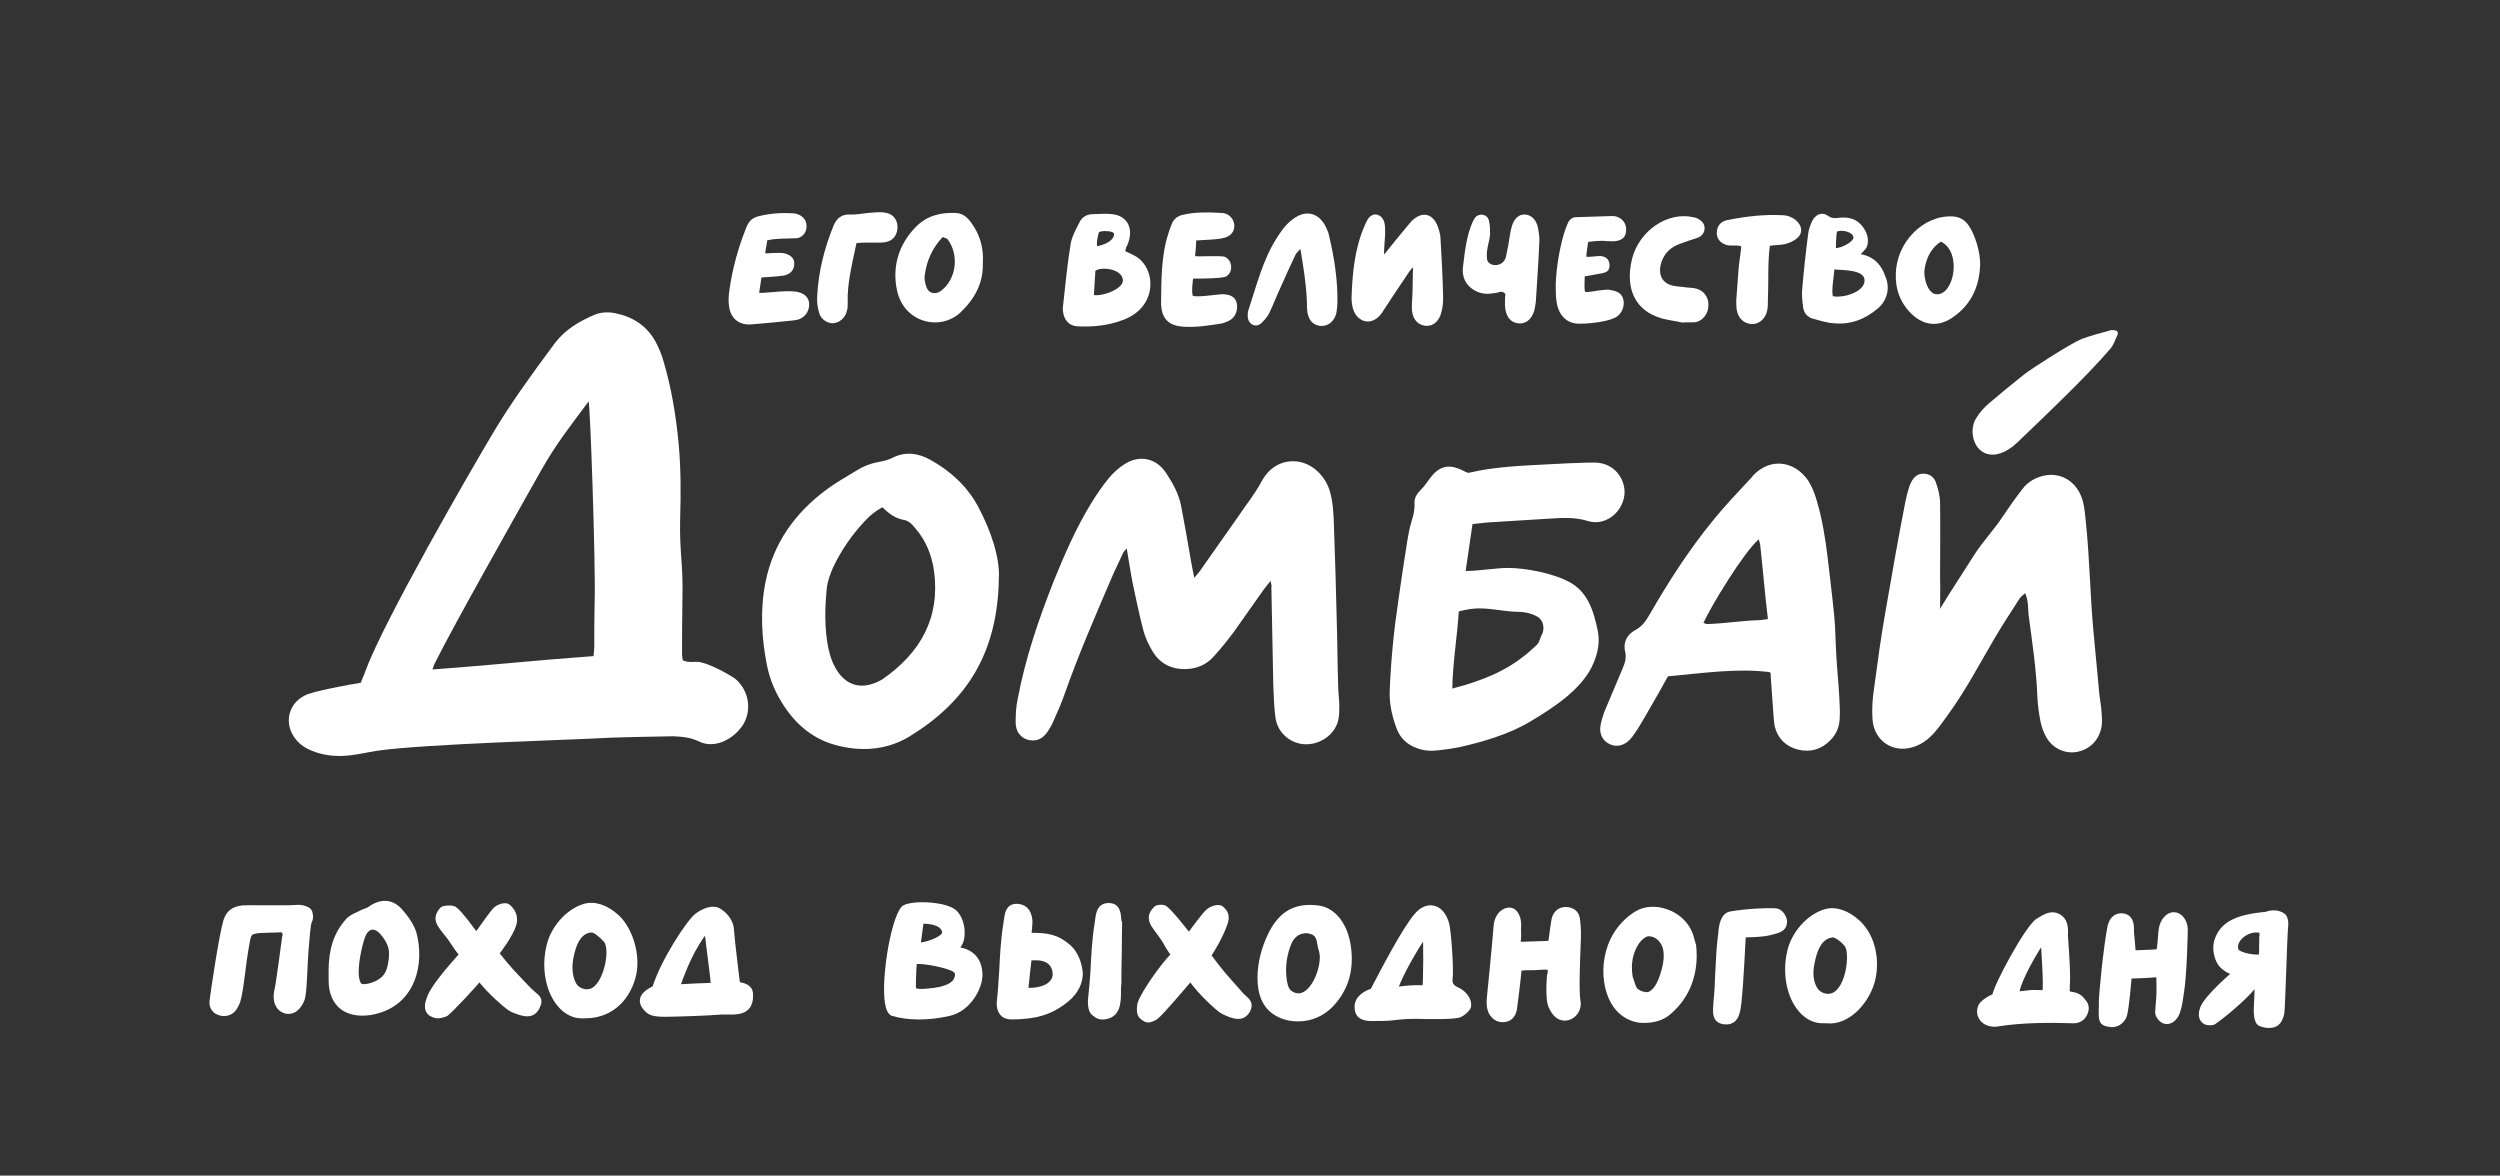 <?xml version="1.0" encoding="utf-8"?>
<!-- Generator: Adobe Illustrator 24.1.0, SVG Export Plug-In . SVG Version: 6.00 Build 0)  -->
<svg version="1.1" id="Слой_1" xmlns="http://www.w3.org/2000/svg" xmlns:xlink="http://www.w3.org/1999/xlink" x="0px" y="0px"
	 viewBox="0 0 655 308" style="enable-background:new 0 0 655 308;" xml:space="preserve">
<rect x="0" y="0" width="655" height="308" fill="#333333" stroke="none"/>
<style type="text/css">
	.st0{fill:#FFFFFF;}
	.st1{fill:#FFFFFF;stroke:#FFFFFF;stroke-miterlimit:10;}
</style>
<path class="st0" d="M94.5,178.9c0.4-1.1,0.9-2,1.2-3c4.8-13.1,27.4-52.3,33.5-62.5c4.2-7.1,9.7-14.8,16.1-23.4
	c2.7-3.6,6.4-5.8,10.4-7.5c1.6-0.7,3.4-0.8,5.2-0.5c4.7,0.9,8.5,3.2,10.9,7.6c0.8,1.5,1.5,3.2,2,4.9c2.1,7.1,3.3,14.3,4,21.7
	c0.6,6.5,0.6,13.1,0.4,19.7c-0.2,8.9,0.8,11.8,0.6,20.6c-0.1,5.3-0.1,9.8-0.1,15c0,0.5,0.1,0.9,0.2,1.5c1.3,0.6,2.6,0.4,3.8,0.4
	c2.7,0.1,8.9,3.6,10,4.5c3.5,3,4.3,8,2.1,11.8c-2.4,3.9-7.5,6.6-11.6,4.6c-2.2-1.1-4.4-1.3-6.8-1.4c-1.4,0-15.6,0.3-17.1,0.4
	c-7.9,0.5-48.3,1.6-60.5,3.4c-3.1,0.5-4,0.8-7.1,1.2c-3.4,0.4-6.8,0.1-10-1.2c-1.7-0.7-3.1-1.6-4.2-3c-3.1-3.8-2.2-9.1,2.2-11.4
	C81.3,181.2,92.3,179.2,94.5,178.9z M154.2,105.2c-4.7,6.3-8.5,11.1-12.4,18c-5.8,10.3-23.1,40.9-28,50.8c-0.2,0.4-0.3,0.9-0.5,1.4
	c16.5-1.2,25.7-2.3,42.2-3.5c0.1-1,0.2-1.7,0.2-2.5c0-4.2,0-7.7,0.1-11.9C156.1,148.5,154.6,104.7,154.2,105.2z"/>
<path class="st0" d="M332.9,152.2c-0.9,1.1-1.4,1.7-1.9,2.4c-2.6,3.6-5.1,7.3-7.7,10.9c-1.7,2.3-3.4,4.4-5.3,6.5
	c-1.6,1.8-3.7,2.9-6.1,3.2c-4.2,0.5-7.7-0.9-9.9-4.5c-1-1.7-1.9-3.5-2.4-5.4c-1.1-4.1-1.9-8.2-2.8-12.3c-0.6-3-1-5.9-1.6-9.3
	c-0.5,0.6-0.9,0.9-1,1.3c-0.8,1.7-1.6,3.4-2.4,5.1c-4.5,10.5-9.1,21-12.9,31.8c-0.8,2.3-1.8,4.6-2.8,6.8c-0.4,1-0.9,1.9-1.5,2.8
	c-1.4,2.2-3.2,2.9-5.4,2.3c-1.9-0.6-3.1-2.2-3.1-4.6c0-2,0.1-4,0.5-5.9c2-10.7,5.5-21,9.5-31.1c2.8-6.9,5.8-13.8,9.7-20.2
	c1.4-2.3,2.9-4.5,4.6-6.6c1.2-1.5,2.8-2.9,4.4-3.9c3.9-2.4,8.2-1.4,10.7,2.4c1.8,2.7,3.4,5.6,4,8.9c0.9,4.8,1.8,9.7,2.6,14.5
	c0.2,1.3,0.5,2.5,0.8,4.1c0.8-1,1.4-1.6,1.9-2.4c3.2-4.6,6.5-9.2,9.7-13.8c2-3,4.3-5.8,6-9c1.9-3.6,5.2-5.7,9.2-5.3
	c4,0.4,7.3,3.6,8.6,7.4c1,3.2,1.1,6.5,1.2,9.7c0.3,7.8,0.5,15.7,0.7,23.5c0.2,6.1,0.2,12.2,0.4,18.2c0,1.8,0.3,3.5,0.3,5.3
	c0,1.3,0,2.6-0.3,3.8c-1,3.9-4.9,6.3-8.6,6.2c-3.8-0.1-7.2-2.9-7.8-6.8c-0.4-2.9-0.5-5.8-0.6-8.7c-0.2-8.5-0.3-17.1-0.5-25.6
	C333.2,153.5,333.1,153.2,332.9,152.2z"/>
<path class="st0" d="M261.7,151.5c-0.3,19.9-8.7,32.3-23,41.2c-5.7,3.6-12.1,4.3-18.6,2.8c-6.8-1.5-11.7-5.6-15.3-11.5
	c-1.8-2.9-3.1-6.1-3.8-9.4c-1.5-7.4-1.9-14.8-0.4-22.3c2.1-10.1,7.7-17.9,15.9-24c2.4-1.8,5.1-3.3,7.7-4.9c1.9-1.2,3.9-2,6.2-2.4
	c1.1-0.2,2.3-0.5,3.3-1c3.5-1.8,6.9-1.3,10.1,0.5c5.2,2.9,9.5,6.8,12.4,12.1C259.8,139.3,262,146.4,261.7,151.5z M231.2,132.9
	c-1.9,1-3.3,2.2-4.6,3.6c-3.4,3.6-6.2,7.7-8.3,12.1c-0.8,1.8-1.5,3.7-1.7,5.7c-0.5,5.1-0.6,10.3,0.4,15.4c0.5,2.4,1.3,4.7,2.8,6.7
	c2.2,2.9,5.2,3.9,8.7,2.8c1-0.3,2-0.8,2.8-1.3c9.9-6.9,15.1-16.1,13.4-28.4c-0.6-4.1-2.1-7.9-4.9-11.1c-0.8-1-1.7-2-3.1-2.2
	C234.6,135.8,232.9,134.6,231.2,132.9z"/>
<path class="st0" d="M508.3,159.5c0.9-1.5,1.4-2.3,1.9-3.1c2.4-3.7,4.7-7.4,7.1-11.1c2.1-3.3,5.2-6.6,7.3-9.8c1.7-2.5,3.4-5,5.3-7.4
	c1.2-1.6,2.8-2.6,4.6-3.2c5.1-1.7,10,1.2,11.3,6.8c0.4,1.7,0.5,3.4,0.7,5.1c1,9.6,1.1,19.2,2,28.8c0.5,5.3,0.9,9.6,1.4,14.9
	c0.1,1.6,0.4,3.2,0.6,4.8c0.1,1.5,0.3,3,0.2,4.4c-0.4,3.7-2.7,6.4-6.1,7.2c-3.2,0.8-6.7-0.6-8.5-3.8c-0.7-1.2-1.2-2.7-1.5-4.1
	c-0.4-2.1-0.7-4.2-0.8-6.3c-0.3-7.6-1.3-14-2.3-21.5c-0.2-1.8,0-3.7-0.9-5.8c-0.6,0.6-1.1,0.9-1.4,1.3c-2.2,3.5-4.5,6.9-6.6,10.5
	c-4,6.8-7.7,13.9-12.4,20.3c-1,1.4-2,2.8-3.1,4.1c-1.7,2-3.6,3.5-6.1,4.2c-5.1,1.5-10-1.7-10.4-7.3c-0.2-2.7,0-5.5,0.4-8.1
	c0.9-6.7,1.8-13.5,3-20.2c1.6-9.3,3.4-19.5,5.2-28.7c0.2-1.1,0.5-2.2,0.8-3.2c0.2-0.7,0.4-1.4,0.8-2.1c0.7-1.3,1.7-2.1,3.1-2.1
	c1.5,0,2.8,0.8,3.3,2.3c0.6,1.7,1.1,3.6,1.1,5.4c0.1,6.3,0,13.6,0,20C508.4,154.2,508.3,156.4,508.3,159.5z"/>
<path class="st0" d="M384.7,123.9c7.1-1.7,14.5-1.9,21.9-2.3c3.2-0.2,6.3-0.3,9.5-0.4c0.7,0,1.4,0,2.1,0c5.3,0.3,7.8,4.9,7.4,8.5
	c-0.6,4.7-5.1,8.2-9.6,6.8c-3.5-1.1-6.9-0.8-10.4-0.6c-5.4,0.3-10.7,0.7-16.1,1c-1.1,0.1-2.3,0.3-3.7,0.4c-0.6,4.1-1.2,8.1-1.8,12.3
	c3.4,0,8-0.8,11.1-0.8c4.6,0,11.7,1.4,15.7,3.5c5.1,2.5,6.7,7.6,7.8,12.9c0.6,2.8,0.1,5.6-1,8.3c-2.7,6.8-10.4,11.8-16.6,15.5
	c-5.5,3.3-12.2,5.3-18.4,6.7c-1.9,0.4-3.9,0.7-5.9,0.9c-1.9,0.2-3.7,0.1-5.5-0.6c-2.5-0.9-4.2-2.5-5.2-4.9c-1.2-3.2-2-6.4-1.9-9.9
	c0.3-8.1,1.1-16.1,2.3-24.1c0.7-5.1,1.5-10.2,2.3-15.3c0.3-1.7,0.6-3.5,1.1-5.1c0.5-1.6,0.9-3.1,0.8-4.8c-0.1-1.4,0.6-2.5,1.5-3.4
	c0.8-0.8,1.5-1.7,2.2-2.7c2.7-3.9,5.4-4.5,9.6-2.2C384.2,123.7,384.4,123.8,384.7,123.9z M380.5,180.4c1.4-0.4,2.5-0.7,3.6-1
	c7.7-2.4,13.2-5.2,18.8-10.7c0.3-0.3,0.7-1.7,0.9-2.1c1-1.6,0.7-3.9-0.8-4.9c-1.6-1-3.5-1.4-5.4-1.4c-3.6-0.1-6.5-0.9-10.1-0.9
	c-1.7,0-3.4,0.3-5.3,0.8C381.8,166.7,380.6,173.8,380.5,180.4z"/>
<path class="st0" d="M463.7,176.1c-8.8-1.1-17.7,0.3-26.7,1.1c-1.7,3.1-3.4,6.1-5.1,9c-0.9,1.6-1.9,3.3-2.9,4.9
	c-0.6,0.9-1.2,1.8-1.9,2.6c-1.6,1.7-3.5,2.1-5.3,1.3c-1.8-0.8-2.8-2.6-2.5-4.7c0.2-1.3,0.6-2.5,1-3.7c1.6-3.8,3.2-7.6,4.8-11.4
	c0.6-1.4,1.1-2.8,0.7-4.4c-0.6-2.4,0.4-4.5,2.6-5.7c1.9-1,2.8-2.4,3.8-4.1c4.9-8.5,10.2-16.8,16.5-24.5c3.2-4,6.8-7.7,10.3-11.5
	c0.1-0.1,0.2-0.2,0.2-0.3c4.7-5.1,11.2-3.8,14.6,1.3c1,1.6,1.7,3.4,2.2,5.2c1.4,4.7,2.2,9.6,2.8,14.5c0.6,5.3,1.3,10.7,1.8,16
	c0.3,3.3,0.3,6.5,0.5,9.8c0.2,3.7,0.6,7.5,0.8,11.2c0.1,1.9,0.2,3.7,0.1,5.6c-0.1,2.2-0.9,4.1-2.5,5.7c-2.3,2.3-5.1,3.2-8.4,2.4
	c-3.2-0.8-5.3-2.9-6.1-6c-0.2-0.8-0.2-1.6-0.3-2.4c-0.3-3.7-0.5-7.5-0.8-11.2C464.1,176.7,463.9,176.5,463.7,176.1z M460.8,141.3
	c-3.8,3.2-12.6,17.6-14.5,21.9c0.3,0.1,0.7,0.3,1,0.3c4.2-0.1,9.2-0.9,13.3-1c0.8,0,1.6-0.2,2.6-0.3c-0.7-5.5-1.4-13.9-2-19.2
	C461.2,142.6,461,142.1,460.8,141.3z"/>
<path class="st0" d="M367.8,73.3c-1.9,2.8-3.8,5.7-5.7,8.6c-1.9,2.8-4.8,3.1-6.7,0.8c-0.5-0.6-0.8-1.4-1-2.1
	c-0.2-0.8-0.3-1.6-0.3-2.4c0.2-6.5,0.8-13,3.4-19c0.3-0.6,0.5-1.2,0.9-1.8c0.5-0.8,1.3-1.3,2.2-1.2c1.1,0.2,1.8,1,2.1,2.1
	c0.2,0.8,0.2,1.6,0.2,2.4c0.1,1.1-0.6,6.9-0.1,5.8c1.5-1.9,4.2-5.2,5.7-7c0.6-0.7,1.2-1.5,1.8-2c2.5-2.1,5-1.5,6.3,1.6
	c0.4,1,0.7,2.1,0.8,3.1c0.3,5.3,0.6,10.5,0.7,15.8c0,1.2-0.1,2.4-0.4,3.6c-0.6,2.7-2.4,4.1-4.6,3.7c-2-0.4-3.2-2.1-3.2-4.7
	c0-1.6,0.2-3.2,0.2-4.9c0-1.3,0.1-4.3,0.1-5.6C370.1,69.8,368.3,72.5,367.8,73.3z"/>
<path class="st0" d="M294.8,65.8c0.8,0.4,1.5,0.7,2.1,1c4.7,2.2,6,8.9,2.6,13.3c-1.4,1.8-3.1,2.9-5.2,3.7c-3.9,1.5-7.9,1.9-12,1.7
	c-2.2-0.1-3.6-1.7-3.8-4c0-0.4-0.1-0.8,0-1.2c0.6-5.4,1.1-10.9,2-16.3c0.3-2,1.4-3.9,2.3-5.7c0.7-1.5,2-2.2,3.7-2.2
	c1.6,0,3.2-0.2,4.8,0c4,0.4,5.7,3.6,4.3,7.5c-0.1,0.4-0.3,0.7-0.5,1.1C295,64.9,295,65.2,294.8,65.8z M286.6,77.3
	c2.3,0.4,7.6-1.6,7.6-3.8c0-2.8-5-3.8-7.2-2.6C286.9,71.9,286.7,75.9,286.6,77.3z M291.9,61.4c0.1-1.1-3.8-1-4-0.5
	c-0.3,0.8-0.8,3.6-0.3,3.6C288.8,64.2,291.7,63.4,291.9,61.4z"/>
<path class="st0" d="M554.7,86.7c0.1,0.4,0.2,0.7,0.2,0.8c-0.7,1.4-1.1,2.9-2.1,4c-5.9,6.9-16.7,17.2-23.3,23.5
	c-0.5,0.5-1,1-1.5,1.4c-0.5,0.5-1.1,0.9-1.7,1.3c-2.8,1.8-5.6,1.9-7.5,0.2c-2.1-1.8-2.7-5.8-1-8.4c0.9-1.5,2.1-2.8,3.4-3.9
	c3.9-3.3,5-4.2,9-7.4c2.1-1.7,12.7-8.4,15.2-9.4c2.5-0.9,5.1-1.6,7.7-2.3C553.6,86.4,554.2,86.6,554.7,86.7z"/>
<path class="st0" d="M257.5,69.1c0.1,5.2-2.2,9.3-5.9,12.8c-5.3,4.9-14.8,2.7-16.6-5.9c-1.3-6.2,0.5-12,4.9-16.5
	c2.9-3,6.6-3.9,10.6-3.7c1.8,0.1,3,1.2,4,2.6C256.7,61.4,257.8,65,257.5,69.1z M247,62.1c-2.7,2.8-4.2,6.2-4.7,9.9
	c-0.2,1.1,0.1,2.4,0.5,3.4c0.6,1.5,2.3,1.8,3.6,0.9c4.2-3,5-9.6,1.8-13.7C247.9,62.4,247.6,62.4,247,62.1z"/>
<path class="st0" d="M313.4,63c0,1.2-0.2,3.4-0.3,4.1c0.3,0.2,7.1-0.2,7.8,0.2c2,0.9,2.3,3.9,0.4,5.1c-0.9,0.6-7.1,0.6-8.7,0.6
	c0,0-0.5,3.2-0.1,4.5c1.4,0.5,6.8-0.5,8.1-0.4c1.9,0.1,3.3,0.8,3.5,2.8c0.2,1.7-0.6,3.4-2.2,4.2c-0.7,0.3-1.4,0.6-2.1,0.7
	c-3.2,0.5-6.4,1-9.6,0.8c-4-0.2-6-2.1-6-6.4c0.1-6.1,0-12.3,2-18.3c0.2-0.7,0.5-1.5,0.8-2.2c0.5-1.3,1.5-2.1,2.8-2.4
	c3.4-0.8,6.9-0.7,10.4-0.5c2,0.1,3.3,1.9,3.2,3.6c-0.1,1.6-1.3,2.7-3.1,3C319.6,62.7,315.2,62.9,313.4,63z"/>
<path class="st0" d="M201,63c0,0.8-0.5,2.5-0.5,3.4c0.9-0.1,3.8-0.2,4.6-0.1c1.7,0.3,3.1,1.2,3,2.8c0,1.6-1,2.8-2.8,3.1
	c-1.8,0.3-3.7,0.3-5.8,0.5c-0.2,1.1-0.4,2.9-0.6,4c0.5,0.2,5.2-0.4,7.2-0.4c1,0,2,0,2.9,0.2c1.7,0.4,2.9,1.3,3,3.1
	c0.1,1.8-1,3.5-2.8,4.1c-0.6,0.2-1.2,0.2-1.8,0.3c-3.6,0.4-7.1,0.7-10.7,1c-3.1,0.2-5.3-1.6-5.7-4.8c-0.2-1.4-0.1-2.8,0.1-4.2
	c0.8-5.6,2.3-11.1,4.4-16.3c0.6-1.6,1.5-2.6,3.1-3c3-0.8,6.1-1,9.2-0.8c0.6,0,1.2,0.2,1.8,0.5c1.2,0.7,1.8,1.7,1.7,3.2
	c-0.1,1.3-0.9,2.4-2.3,2.8C208.1,62.5,202.7,62.4,201,63z"/>
<path class="st0" d="M518.8,69.4c-0.2,5.6-2.3,10.2-6.7,13.4c-4.2,3.2-8.5,2.6-12-1.3c-2.4-2.7-3.5-5.9-3.4-9.6
	c0.1-8.4,7.2-15.6,14.9-15.2c1.8,0.1,3.2,0.9,4.2,2.4C517.5,61.5,518.9,66.3,518.8,69.4z M507.5,77.1c4.5,0.1,6.6-11.1,1-13.8
	c-2.7,1.8-3.9,4.5-4.3,7.5C504,73,505.1,77.1,507.5,77.1z"/>
<path class="st0" d="M487.5,66.6c3.7,0.6,5.6,3.2,6.4,5.7c1.4,3,0.6,6.4-1.9,8.5c-3.4,2.9-7.2,4.3-11.5,3.9
	c-1.8-0.1-3.7-0.7-5.5-1.2c-1.5-0.4-2.4-1.5-2.6-3.1c-0.2-1.6-0.4-3.3-0.2-4.9c0.4-4.7,0.9-9.3,1.5-13.9c0.1-1.2,0.5-2.4,1-3.5
	c0.9-2,2.7-2.7,4.3-1.5c1.4,1,2.7,0.3,4.2,0.4c0.9,0,1.7,0.2,2.5,0.5c2.5,1.1,4.6,4.7,3.3,7.4C488.8,65.3,487.5,66.6,487.5,66.6z
	 M480.6,70.6c-0.1,1.8-0.8,5.3-0.4,7c2.8,0.6,8.7-1.2,8.3-4.4C488.2,70.7,483.1,70.8,480.6,70.6z M481.3,60.7
	c-0.3,1.2-0.3,4.3-0.3,4.3c1.4,0,4.6-1.6,4.6-2.8C485.5,60.7,482.4,60.1,481.3,60.7z"/>
<path class="st0" d="M340.7,65.2c-0.7,0.8-1.2,1.2-1.4,1.8c-1.3,2.7-2.5,5.4-3.7,8.1c-1.1,2.3-2,4.8-3.1,7c-0.5,1-1.4,2-2.2,2.7
	c-1.5,1.2-3.4,0-3.4-2c0-0.5,0-1.1,0.2-1.6c2.1-6.3,3.7-12.9,7.2-18.5c1.3-2.1,2.6-4,4.6-5.4c3.5-2.6,7.1-1.4,8.8,2.9
	c0.3,0.6,0.5,1.3,0.6,1.9c1.3,5.6,2.2,11.3,2.1,17.1c0,1-0.1,1.9-0.3,2.9c-0.5,2-2,3.3-3.8,3.3c-1.9,0-3.3-1.2-3.7-3.3
	c-0.2-1.1-0.2-2.2-0.2-3.3C342.2,74.3,341.5,70,340.7,65.2z"/>
<path class="st0" d="M389.6,67.9c0.3,2.1,4.4,2.3,5-0.8c0.2-1,0.4-2,0.6-3c0.3-1.6,0.4-3.2,0.9-4.8c0.6-2.1,1.9-3.2,3.5-3.1
	c1.6,0.1,3,1.4,3.4,3.7c0.2,1.2,0.4,2.4,0.3,3.6c-0.2,5.1-0.6,10.3-0.9,15.4c-0.1,0.8-0.2,1.6-0.4,2.4c-0.7,2.5-2.4,3.7-4.4,3.4
	c-2-0.3-3.2-2-3.3-4.7c0-1.1,0-2.1,0.1-3c-0.8-0.9-1.5-0.5-2.2-0.3c-1.9,0.3-3.2,0.5-5-0.2c-2.7-1.1-4.3-3.5-3.9-6.6
	c0.5-4,0.9-8.2,2.6-11.9c0.2-0.4,0.4-0.7,0.6-1c1.1-1.3,3.2-0.9,3.6,0.8c0.3,1.1,0.3,2.4,0.3,3.6C390.2,63.6,389.3,65.4,389.6,67.9z
	"/>
<path class="st0" d="M416.1,63.4c-0.1,0.6-0.5,3.3-0.5,3.8c0.3,0.3,2.8-0.2,3.9-0.1c1.4,0.2,2.1,0.9,2.2,2.3c0,1.5-0.6,1.9-2,2.2
	c-1.4,0.3-2.9,0.5-4.5,0.8c0,0.8-0.2,3.6,0.1,4c0.3,0.4,3.6-0.4,4.5-0.4c0.7-0.1,1.5-0.2,2.2,0c1.9,0.3,3.2,1,3.4,3
	c0.2,1.7-0.8,3.6-2.4,4.3c-1.1,0.5-2.4,0.8-3.6,1c-1.7,0.3-3.4,0.5-5.2,0.5c-3.5,0.2-5.9-2-6.4-5.9c-0.2-1.5-0.2-3-0.2-4.5
	c0.2-4.4,0.9-8.8,2.1-13c0.3-1,0.7-2.1,1.1-3c0.4-0.9,1.2-1.5,2.1-1.5c3.2-0.1,6.4-0.2,9.6-0.3c0.5,0,1,0.1,1.4,0.3
	c1.5,0.6,2.4,2.1,2.1,3.9c-0.2,1.6-1.3,2.2-2.9,2.4c-0.7,0.1-1.5-0.1-2.2,0C419.8,62.9,416.6,63.3,416.1,63.4z"/>
<path class="st0" d="M440.7,84.5c-1.7-0.4-3.6-0.6-5.4-1.1c-6.5-1.9-9.7-7.3-7.7-15.6c1.9-7.4,9.3-12.4,16-10.9
	c0.5,0.1,1,0.2,1.4,0.5c0.9,0.5,1.7,1.3,1.6,2.6c-0.1,1-0.7,1.8-1.6,2.2c-0.7,0.3-1.4,0.5-2.1,0.7c-2.6,1-4.7,1.3-6.5,3.6
	c-2.4,3.6-1.9,7.4,1.7,8.3c1.2,0.3,2.5,0.3,3.7,0.5c1,0.1,2,0.1,2.9,0.4c1.8,0.6,3,2.3,2.9,4.3c0,2.1-1.4,4-3.3,4.4
	C443.3,84.5,442.1,84.4,440.7,84.5z"/>
<path class="st0" d="M463.7,64.4c-0.6,4.5-0.3,9.3-0.5,13.8c0,1.1,0,2.2-0.2,3.2c-0.5,2.2-2.2,3.6-4.1,3.5c-2-0.1-3.5-1.5-3.9-3.8
	c-0.1-0.8-0.1-1.6-0.1-2.4c0.2-2.7,0.4-5.4,0.6-8.1c0.1-1.7,0.6-4.2,0.7-6.1c-1.4-0.4-2.9,0.1-4.1-0.4c-1.6-0.6-2.4-1.8-2.3-3.3
	c0.1-1.5,0.9-2.7,2.6-3.1c4.9-1,9.9-1.6,14.9-1.3c2.2,0.1,4.5,1.8,4.6,3.8c0.1,2-2.3,3.3-4.4,3.8C466.5,64.2,464.8,64.2,463.7,64.4z
	"/>
<path class="st0" d="M224.4,63.7c-1.1,5.3-2.5,10.6-2.3,15.8c0,0.6,0,1.3-0.2,1.9c-0.4,1.9-2,3.2-3.7,3.3c-1.5,0-3.2-1.1-3.6-2.8
	c-0.4-1.3-0.6-2.8-0.5-4.2c0.3-6.5,1.9-12.7,4.3-18.6c0.8-1.9,2.1-3,4.3-2.9c1.9,0.1,3.9-0.4,5.9-0.5c1.2-0.1,2.5-0.2,3.7,0.1
	c2,0.4,3.1,2.3,2.8,4.3c-0.2,1.9-1.5,3.2-3.5,3.4C229.5,63.7,226.8,63.4,224.4,63.7z"/>
<g>
	<path class="st1" d="M139.9,260.3c-0.3-0.3-0.6-0.5-0.9-0.8l-0.6-0.6c-3.4-3.6-5-5.1-8.1-9.1c0.6-0.8,3.6-4.7,4.5-7.6
		c0.4-1.4,0.2-3.3-1.6-4.8c-0.7-0.6-2.7-0.1-3.7,1c-0.9,1-3.9,5.3-4.7,6.4c-0.9-1.1-4-5.6-5.7-6.8c-0.6-0.4-2.9-0.3-3.3,0.1
		c-1.4,1.5-1.6,2.9-0.5,4.5c0.6,0.9,1.3,1.8,1.9,2.5c0.8,1,1.2,1.7,1.7,2.4c0.5,0.8,1,1.5,1.9,2.6c-2.7,3-7.5,8.5-8.4,11.2
		c-0.3,0.8-1.4,3.3,0.6,4.5c0.4,0.2,1,0.5,1.7,0.5c0.6,0,1.9-0.3,2.3-0.6c1.2-0.9,7.4-7.5,8.6-9.1c2.7,3.5,7.1,7.2,8.1,7.8
		c0.8,0.5,1.8,0.8,2.7,1.1l0.1,0c2.2,0.7,3.7,0.1,4.5-1.8C141.9,261.9,141,261.2,139.9,260.3z"/>
	<path class="st1" d="M325.9,261.1c-0.3-0.3-0.6-0.5-0.9-0.9l-0.6-0.7c-3.3-3.7-4.6-5.1-7.6-9.2c0.7-0.8,3.2-5.1,4.2-8
		c0.5-1.4,0.9-2.9-0.9-4.4c-0.7-0.6-2.6-0.2-3.7,0.8c-1,0.9-4.1,5.1-4.9,6.2c-0.9-1.1-4.5-5.8-6.2-7.1c-0.6-0.4-2.1-0.3-2.5,0.1
		c-1.5,1.4-1.7,2.8-0.7,4.5c0.6,0.9,1.3,1.8,1.8,2.5c0.7,1,1.2,1.7,1.6,2.5c0.5,0.8,0.9,1.6,1.8,2.7c-2.9,2.9-7.8,10-8.7,12.6
		c-0.3,0.8-0.4,2.8,0.2,3.5c0.3,0.4,1.3,1.2,2,1.2c0.6,0,1.7-0.5,2.1-0.8c1.3-0.9,7.7-8.5,9-10c2.5,3.6,6.9,7.5,7.9,8.2
		c0.8,0.6,1.8,0.9,2.7,1.3l0.1,0c2.2,0.8,3.7,0.3,4.6-1.6C327.9,262.8,326.9,262,325.9,261.1z"/>
	<path class="st1" d="M465.4,238.5c-2.7-0.2-7.9,0.1-12,0.8c-2.2,0.4-2.5,3.3-2.7,4.8l0,0.3c-0.5,3.5-0.6,7-0.8,10.5
		c-0.1,2.6-0.2,5.2-0.5,7.9l0,0.3c-0.1,1.4-0.3,3,0.6,4c0.5,0.5,1.2,0.8,2.2,0.8c0,0,0,0,0.1,0c3,0,3.2-3.3,3.5-5.5l0-0.3
		c0.5-4.4,1-15.3,1.1-17c0,0,5.1,0,7.3-0.7c1.3-0.4,3.6-0.6,3.5-3.1C467.6,240.1,466.5,238.6,465.4,238.5z"/>
	<path class="st1" d="M280.1,248c-3.4-2.9-5.9-3.1-10.3-3.1c0-0.5,0-1.2,0.1-1.7c0-0.6,0.1-1.1,0.1-1.4l0-0.4
		c-0.1-1.8-0.8-4-3.6-4.1c0,0-0.1,0-0.1,0c-2.3,0-2.6,2.2-2.8,3.9c0,0.2-0.1,0.5-0.1,0.7c-0.7,4.2-0.9,8.4-1.1,12.4
		c-0.2,2.7-0.3,5.3-0.6,7.8c-0.2,1.5,0.1,2.7,0.8,3.5c0.6,0.7,1.5,1,2.6,1c0,0,0,0,0.1,0c5.7-0.1,10-0.9,14.6-4.8
		c2.2-1.9,3.4-4.3,3.4-6.8C283,252.6,282.1,249.8,280.1,248z M276.3,255.2c0,2.5-2.7,4.3-7.4,4.1c0.3-3.3,0.8-7.2,0.9-8.2
		c0.3,0,0.7,0,1.6,0c0,0,0,0,0.1,0C275.2,251.1,276.3,253.4,276.3,255.2z"/>
	<path class="st1" d="M293.3,241.2c-0.1-1.7-0.2-4.1-2.8-4.1c-0.1,0-0.1,0-0.2,0c-2.4,0.1-2.7,2.3-2.9,4.1c0,0.2-0.1,0.5-0.1,0.7
		c-0.7,4.3-0.9,8.5-1.1,12.6c-0.2,2.7-0.3,4.3-0.6,6.9c-0.2,1.5,0,3.3,0.7,4c0.5,0.5,1.4,1.2,2.4,1.2c0.2,0,0.3,0,0.5,0
		c3.9-0.4,4-3.8,4-6.9c0-0.8,0-1.5,0.1-2.2l0,0c0-0.5,0-4.4,0.1-8.1c0-3.7,0.1-7.3,0.1-7.6L293.3,241.2z"/>
	<path class="st1" d="M598.5,240L598.5,240c-2.1-1.8-4.8-0.6-4.8-0.6c-7.8,0.7-11.7,2.6-13.1,7.2c-0.5,1.9-0.1,4.2,0.9,5.8
		c1.1,1.7,3.6,2.6,3.7,2.6c-0.1,0.2-7.2,6.1-8.3,9.2c-0.8,2.2,0.1,3.3,0.9,3.7c0.6,0.3,1.9,0.3,2.3,0c3.6-2.5,9.4-7.6,11.1-10.2
		c0.1,0.3-0.2,6.4-0.2,6.4c-0.1,1.3,0.1,3.2,0.7,3.9c0.4,0.5,1.5,0.7,2.2,0.8c1.6,0.1,3.4,0,4.1-3.4c0.2-0.8,0.8-21.1,0.9-21.3
		C599,242.7,599.3,241.2,598.5,240z M592.5,245c-0.2,0.9,0,4.8-0.2,5.3c-0.2,0.8-5.9-0.1-6.3-1.4c-0.8-2.2,1.9-5,5.1-5.1
		c0.1,0,0.1,0,0.2,0c0.5,0,0.9,0.1,1.1,0.4C592.5,244.4,592.5,244.7,592.5,245z"/>
	<path class="st1" d="M543,260.4c-1.3-0.2-1.3-0.2-1.2-2.2l0-0.2c0.2-2.3-0.1-6.9-0.3-9.9c-0.1-1.5-0.2-2.7-0.2-3
		c0.1-2.2,0-4.1-2-5.2c-1.8-0.9-3.3-0.1-5.4,1.2c-2.9,1.8-11.3,17.6-11.4,19.7c-1.3,0.6-3.4,1.8-3.8,3c-0.3,0.9-0.3,1.8,0.1,2.6
		c0.7,1.5,2.3,2.1,3.7,2.1c0.4,0,0.7,0,1.1-0.1c6.3-1,13.5-1,19.7-0.8c1.3,0,2.4-0.6,3-1.8c0.6-1.1,0.6-2.3,0-3.1
		C545.4,261.5,544.8,260.7,543,260.4z M535.6,259.9c-0.4,0.1-2.3-0.1-3.5,0c-1.2,0.1-2.5,0.3-3.5,0.4c0-3.1,5.4-12.1,6.6-13.6
		C535.3,249.4,536,257.9,535.6,259.9z"/>
	<path class="st1" d="M569.6,239.5c-1.6-0.1-3.2,1.7-3.5,3.9c-0.2,1.3-0.2,2.4-0.3,3.2c-0.2,1.9-0.2,2.5-0.6,2.6
		c-0.6,0.1-3.9,0.2-6.2,0.3c0.1-1.1-0.5-5.1-0.4-6.2c0-2.1-0.8-3.3-2.4-3.5c-1.7-0.2-3,0.8-3.5,2.8v0c-1.1,5.4-2.4,18.7-2.3,20.2
		l0,0c0,0.4,0,0.7,0,1.1c0,0.8-0.1,1.6,0,2.5c0.1,1.8,1.1,2,2.7,2.2c0.1,0,0.3,0,0.4,0c1.6,0,3-1.4,3.3-2.7c0.5-1.8,1.1-8.7,1.2-10
		c1,0,5.3-0.2,7.4-0.4c0.1,0.5,0.1,2.3,0.1,3.9c0,3.4-0.6,5.9-0.2,6.6c0.6,1.1,1.4,1.8,2.4,1.8c0,0,0,0,0,0c1,0,2-0.7,2.6-1.8
		c0.6-1.1,1-3.1,1.2-4.6c0-0.3,0.1-0.5,0.1-0.7c0.9-5.1,1.1-16.7,1.1-17.3C572.6,241.2,571.2,239.5,569.6,239.5z"/>
	<path class="st1" d="M80,237.9c-0.7-0.3-1.7-0.4-2.6-0.3c-2.4,0.2-11.9,0-13.7,0.1c-2.5,0.2-4,1.3-4.7,3.6
		c-1.1,3.7-3.2,17.8-3.6,20.9c-0.2,1.7,0.7,3,2.4,3.4c0.3,0.1,0.6,0.1,0.9,0.1c1.4,0,2.4-0.7,3.1-1.9c0.3-0.6,0.7-1.3,0.8-2l0.2-0.8
		c0.8-4,1.1-8.3,1.8-12.3c0.7-4.3,0.7-4.3,2.9-4.7c0.9-0.1,5.3-0.2,5.4-0.2c0.7-0.1,1.2,0,1.4,0.3c0.3,0.3,0.3,0.8,0.1,1.5
		c-0.1,0.5-1.5,11.7-2,13.8l0,0c-0.5,2.2,0,3.5,0.5,4.3c0.5,0.7,1.2,1.2,2.1,1.4c1.8,0.3,3.3-0.8,4.3-3.2l0-0.1
		c0.1-0.2,0.2-0.5,0.2-0.7c0.5-3,0.5-7.6,0.8-11.7c0.3-3.8,0.6-7.4,0.9-7.9c0.4-0.8,0.4-1.5,0.2-2.1C81.4,238.7,80.9,238.2,80,237.9
		z"/>
	<path class="st1" d="M104.8,238.4c-2.3-2.4-5.1-2.5-8.1-0.3c-0.3,0.2-0.6,0.3-0.9,0.4c-0.3,0.1-0.6,0.2-0.8,0.3
		c-0.4,0.2-0.8,0.4-1.2,0.6c-1.1,0.5-2.2,1-2.9,1.9c-2.9,3.3-4.3,7.4-4.3,13c0,0.3,0,0.6,0,0.8c0,0.6,0,1.2,0,1.8
		c0,3.2,1.1,5.7,3.1,7.2c1.4,1,3.2,1.5,5.2,1.5c1.4,0,2.9-0.2,4.4-0.7c9-2.7,11.5-12.3,9.3-20.5C108,242.5,106.6,240.4,104.8,238.4z
		 M94.5,258.2c-0.4-0.3-0.7-0.8-0.9-1.9c-0.5-2.8,0.6-8.3,1.6-11c0.5-1.3,1.2-2,2.1-2.2c0.9-0.2,2,0.4,2.9,1.5
		c1.7,2,2.4,3.9,2.2,5.9l0,0.4c-0.4,3-0.7,6-5.8,7.3C95.5,258.4,94.9,258.4,94.5,258.2z"/>
	<path class="st1" d="M443.9,247.8c-0.1-0.5-0.3-1-0.4-1.4c-0.2-0.7-0.3-1.2-0.5-1.7c-1-2.7-3.4-5-6.4-6c-2.9-1-5.8-0.8-8,0.6
		c-9.1,5.8-9.4,17.4-6.1,23.2c1.5,2.7,3.9,4.4,6.7,4.9c0.5,0.1,1,0.1,1.5,0.1c2.4,0,4.9-0.5,6.9-2.4
		C442.5,260.8,444.6,254.7,443.9,247.8L443.9,247.8z M436,253.5c-0.8,3.2-1.9,5.9-3.8,6.8c-0.8,0.4-2.6-0.1-3.4-0.8
		c-0.6-0.5-0.8-1.3-1.1-2.2c-0.1-0.4-0.2-0.8-0.4-1.1c-0.6-3.5-0.1-6.6,1.7-9.3c0.7-1,2-2.1,2.9-2.1c0,0,0,0,0,0
		c1.4,0,2.6,0.7,3.3,1.7C436.5,247.9,436.7,250.6,436,253.5z"/>
	<path class="st1" d="M381.9,259.2c-1.5-0.7-2-1.4-1.8-3v0c0.3-2.4-0.4-12.3-0.9-14.1c-0.6-2.3-1.9-3.9-3.5-4.3
		c-1.6-0.4-3.3,0.3-4.7,2c-3.2,3.7-9,14.9-11.5,19.7c-1.5,0.4-4.2,1.8-4.1,4.4c0,3,2.7,3.1,3.9,3.1l0.2,0c0.2,0,0.4,0,0.7,0
		c1.4,0,3.6,0,4.9-0.2c0.6-0.1,1.3-0.1,1.9-0.2c2.2-0.2,4.5-0.2,6.8-0.1c2.7,0,5.5,0.1,8.1-0.3c1.1-0.1,2.8-1.7,3-2.4
		C385.3,261.5,383.1,259.7,381.9,259.2z M373.2,258.6c-0.8,0.1-3.2-0.2-7.4,0.5c1-3.6,5.6-11.2,6.9-13.1c0.2-0.2,0.3-0.4,0.5-0.4
		c0,0,0,0,0,0C373.5,245.5,373.4,256.5,373.2,258.6z"/>
	<path class="st1" d="M345.1,237.7c-6.3-0.7-10.2,1.9-13,8.5c-1.6,3.9-2.3,7.5-2.1,11.2c0.3,4.9,2.5,7.9,6.6,9.2
		c1.2,0.4,2.4,0.5,3.6,0.5c3.3,0,6.5-1.4,8.8-3.9c3.7-4,5.2-8.8,4.5-14.7C352.8,242.4,349.5,238.1,345.1,237.7z M339.2,260.6
		c-1.8-0.6-2.2-1.8-2.5-3.4c-0.6-3.6-0.1-7.2,1.3-10.4c1-2.1,2.7-2.8,4.3-2.8c0.3,0,0.5,0,0.7,0.1c1.9,0.3,2.4,1.6,2.6,3
		c0.1,0.6,0.2,1.2,0.4,1.8c0.1,0.3,0.1,0.5,0.2,0.8C346.9,253.4,343.7,262,339.2,260.6z"/>
	<path class="st1" d="M411,238.2c-1.8-0.3-3.1,0.4-3.8,2c-0.4,1-0.8,5.3-1,6.2c-0.1,0.6,0.6,0.6-3.2,0.7c-0.9,0-1.9,0.1-2.9,0.1
		c-2.1,0-2.3,0.4-2.1-1.3c0.1-0.5,0-2,0-2.4c0.1-1.2,0.1-2.4-0.4-3.5c-0.4-1-1.1-1.6-1.9-1.7c-0.8-0.1-1.6,0.2-2.4,0.9
		c-0.9,0.9-1.4,2.1-1.5,3.7c-0.2,2.4-0.6,7-1,11c-0.4,4.2-0.8,7.8-0.8,8.5c0,0.8,0,1.9,0.6,3c0.8,1.3,1.8,1.9,3.1,1.9
		c0.1,0,0.2,0,0.3,0c1.5-0.1,2.5-1,2.9-2.7c0.2-1.1,1.1-8.6,1.2-10c0-0.5-0.5-0.9,2.5-0.9c0.8,0,1.7,0,2.9-0.1
		c1.4-0.1,2.2-0.1,2.4,0.2c0.1,0.1-0.8,7.5,0.3,9.9c1,2.3,2.5,3.6,4.6,3.1c1.7-0.4,3.2-2.3,2.8-4.5c-0.5-2.5-0.1-11.3,0.1-16.6
		c0.1-2.4-0.2-4-0.2-4.5C413.4,239.5,412.5,238.5,411,238.2z"/>
	<path class="st1" d="M161.8,240.2c-2.8-2.6-6-3.7-8.7-2.9c-4.4,1.3-8.5,5.9-9.5,10.9c-1.3,5.8,0,11.8,3.1,15.3
		c1.6,1.8,3.6,2.8,5.6,2.8c0.2,0,0.4,0,0.7,0c0.1,0,0.2,0,0.3,0c7.3,0,11.6-5.2,12.9-11C167.3,250.1,165.3,243.5,161.8,240.2z
		 M149.7,251.1c0.6-3.2,1.8-7,5.2-7.3c0,0,0.1,0,0.1,0c1,0,2.8,1.7,3.6,2.6c2,2.3,0,11.8-3.7,13.1c-0.3,0.1-0.7,0.1-1,0.2
		c-0.1,0-0.2,0-0.3,0c-1.2-0.1-2.2-0.6-2.9-1.5C149.6,256.5,149.2,253.9,149.7,251.1z"/>
	<path class="st1" d="M486.9,241.6c-2.8-2.6-6-3.7-8.7-2.9c-4.4,1.3-8.5,5.9-9.5,10.8c-1.3,5.8,0,11.8,3.1,15.3
		c1.6,1.8,3.6,2.8,5.7,2.8c0.2,0,0.4,0,0.7,0c0.1,0,0.2,0,0.3,0c5.9,0.7,11.2-5.6,12.4-11.3C491.9,251.6,491,245.4,486.9,241.6z
		 M474.9,252.4c0.6-3.2,1.8-6.9,5.2-7.3c0,0,0.1,0,0.1,0c1,0,2.9,1.6,3.6,2.6c1.4,1.9,0.5,11.4-3.7,13c-0.3,0.1-0.7,0.1-1,0.2
		c-0.1,0-0.2,0-0.3,0c-1.2-0.1-2.2-0.6-2.9-1.5C474.7,257.8,474.3,255.2,474.9,252.4z"/>
	<path class="st1" d="M250.6,248.6c0.6-0.5,1.1-1.3,1.4-2.2c0.6-2.3,0.1-5.3-1.4-7.1c-1.6-2-6.4-2.3-7.9-2.4c-2.4-0.1-5.4,0.2-6.1,1
		c-2.9,3.2-5.6,20.5-4,26c0.3,1,0.7,1.6,1.3,1.8c2.1,0.6,4.4,0.9,6.9,0.9c2.5,0,5.1-0.3,7.8-0.9c5.3-1.1,8.5-7.1,8.3-10.6
		C256.7,250,252.9,248.8,250.6,248.6z M239.7,252.2c0.8-0.5,6.6,0.4,9.6,1.6c1,0.4,1.4,0.9,1.4,1.5c0,2.4-2.5,3.8-7.6,4.2
		c-1,0.1-3.2,0.3-3.6-0.4C239.4,258.8,239.5,254.9,239.7,252.2z M247.2,244.8c-0.9,1.4-4.7,2.6-6.5,2.7l0.8-6c0.9,0,4.9,0,5.7,2.2v0
		C247.4,244,247.4,244.4,247.2,244.8z"/>
	<path class="st1" d="M193.4,257.8c-0.2-1.4-0.4-3.2-0.6-4.9c-0.5-3.9-0.9-7.9-1-9.2c-0.1-2.9-2.5-4.8-3.7-5.4
		c-1.2-0.6-3.5-0.1-5.6,1.5c-2.1,1.6-8.9,11.9-11.1,19c-0.4,0.2-5.9,2.4-1.7,6.1c0.9,0.8,2.4,1,4.5,1c0,0,0,0,0.1,0
		c2,0,11.8-0.3,14.8-0.6c0.1,0,0.9,0,1.6,0c0.7,0,1.4,0,1.6,0c3.1-0.1,4.6-1.6,4.5-4.6C196.9,258.9,195.5,258,193.4,257.8z
		 M177.7,258.4c1.6-4.6,3.9-10.2,7.4-14.6c0.1,1.7,0.7,5.9,1,8.5c0.3,2.3,0.6,4.6,0.6,5.7C185.5,258,179.4,258.3,177.7,258.4z"/>
</g>
</svg>
